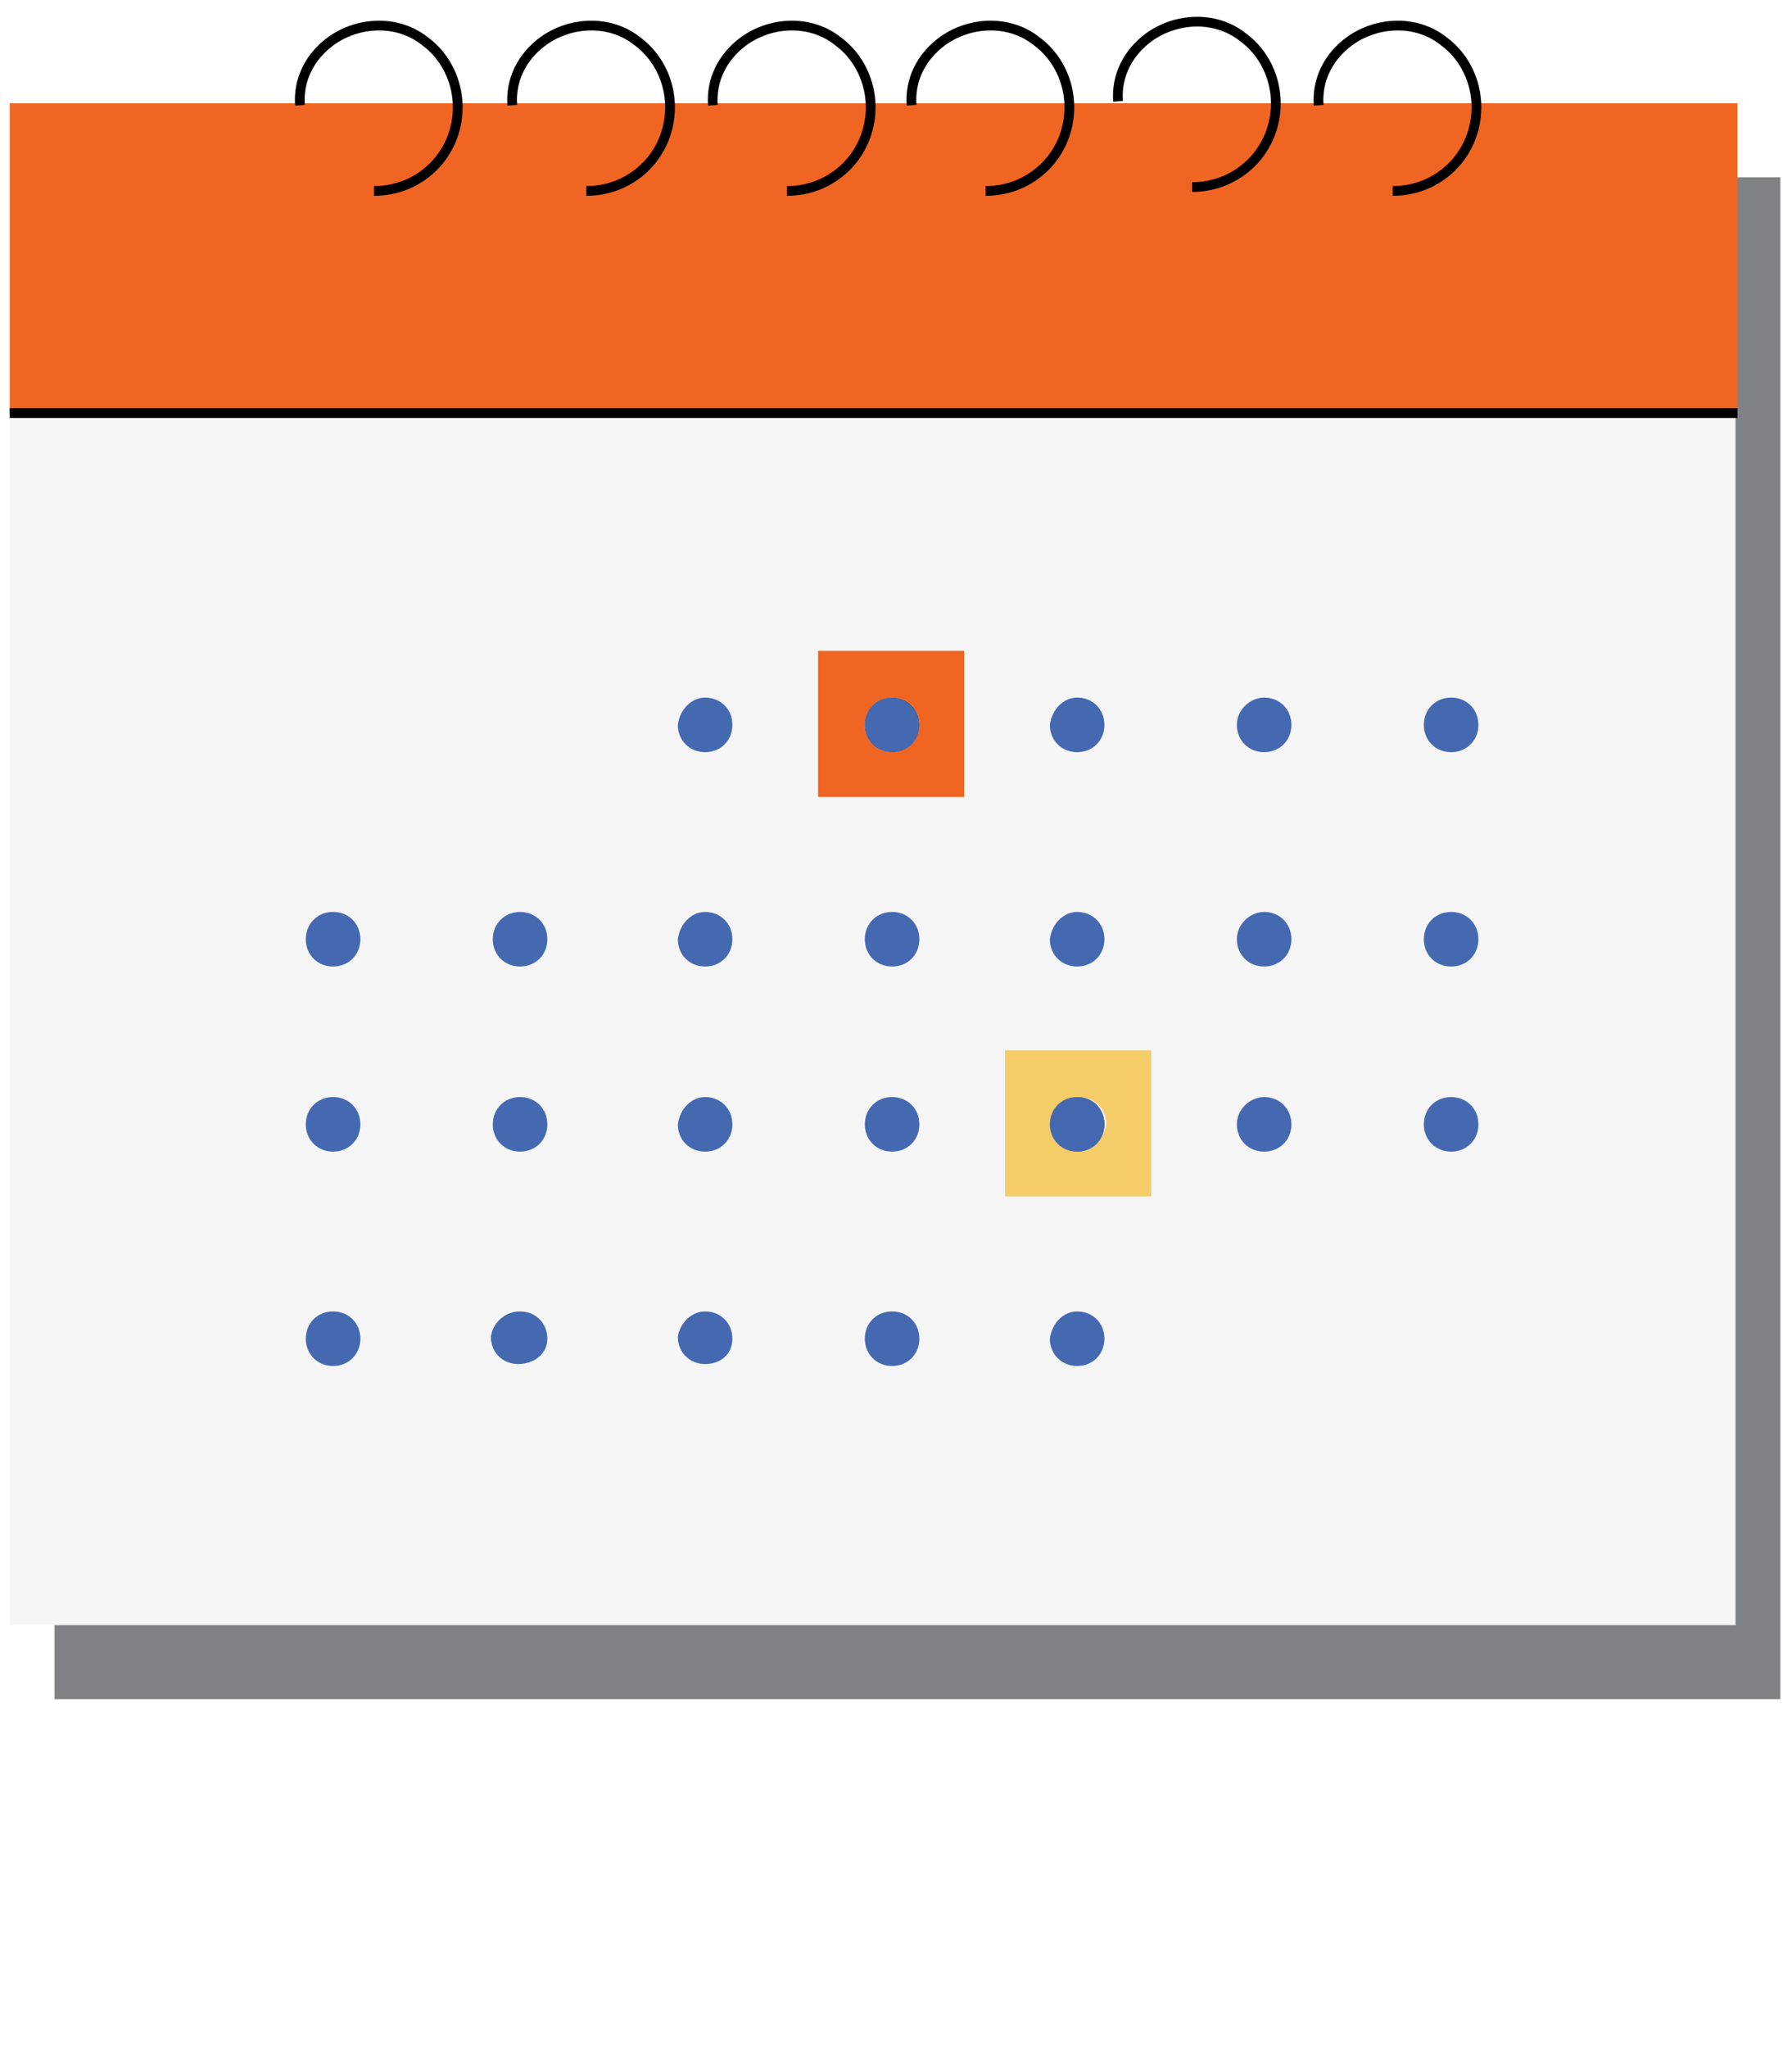 <?xml version="1.0" encoding="utf-8"?>
<!-- Generator: Adobe Illustrator 26.0.3, SVG Export Plug-In . SVG Version: 6.00 Build 0)  -->
<svg version="1.1" id="Layer_1" xmlns="http://www.w3.org/2000/svg" xmlns:xlink="http://www.w3.org/1999/xlink" x="0px" y="0px"
	 viewBox="0 0 92 105.1" style="enable-background:new 0 0 92 105.1;" xml:space="preserve">
<style type="text/css">
	.st0{fill:#808184;}
	.st1{fill:#F5F5F5;}
	.st2{fill:#F16522;}
	.st3{clip-path:url(#SVGID_00000136410940565438333950000007733626706611598238_);}
	.st4{fill:#4469B1;}
	.st5{fill:#343838;}
	.st6{fill:#F4CC68;}
	.st7{fill:none;stroke:#000000;stroke-width:0.5;stroke-miterlimit:10;}
</style>
<g id="Grupo_330" transform="translate(0 0)">
	<rect id="Rectángulo_306" x="2.8" y="9.1" class="st0" width="88.6" height="78.1"/>
	<path id="Trazado_1134" class="st1" d="M0.5,5.3h88.6v78.1H0.5V5.3z"/>
	<rect id="Rectángulo_308" x="0.5" y="5.3" class="st2" width="88.7" height="15.9"/>
	<g id="Grupo_329" transform="translate(0 0)">
		<g>
			<g>
				<defs>
					<rect id="SVGID_1_" x="0.5" y="0.8" width="90.9" height="86.3"/>
				</defs>
				<clipPath id="SVGID_00000011020994562210681300000014492515771787350930_">
					<use xlink:href="#SVGID_1_"  style="overflow:visible;"/>
				</clipPath>
				<g id="Grupo_328" style="clip-path:url(#SVGID_00000011020994562210681300000014492515771787350930_);">
					<path id="Trazado_641" class="st4" d="M36.2,35.8c0.8,0,1.4,0.6,1.4,1.4c0,0.8-0.6,1.4-1.4,1.4c-0.8,0-1.4-0.6-1.4-1.4l0,0
						C34.9,36.4,35.5,35.8,36.2,35.8"/>
					<path id="Trazado_642" class="st5" d="M45.8,35.8c0.8,0,1.4,0.6,1.4,1.4c0,0.8-0.6,1.4-1.4,1.4c-0.8,0-1.4-0.6-1.4-1.4l0,0
						C44.4,36.4,45,35.8,45.8,35.8"/>
					<path id="Trazado_643" class="st4" d="M55.3,35.8c0.8,0,1.4,0.6,1.4,1.4c0,0.8-0.6,1.4-1.4,1.4c-0.8,0-1.4-0.6-1.4-1.4l0,0
						C54,36.4,54.6,35.8,55.3,35.8"/>
					<path id="Trazado_644" class="st4" d="M64.9,35.8c0.8,0,1.4,0.6,1.4,1.4s-0.6,1.4-1.4,1.4s-1.4-0.6-1.4-1.4
						C63.5,36.4,64.2,35.8,64.9,35.8"/>
					<path id="Trazado_645" class="st4" d="M74.5,35.8c0.8,0,1.4,0.6,1.4,1.4c0,0.8-0.6,1.4-1.4,1.4s-1.4-0.6-1.4-1.4l0,0
						C73.1,36.4,73.7,35.8,74.5,35.8"/>
					<path id="Trazado_646" class="st4" d="M17.1,46.8c0.8,0,1.4,0.6,1.4,1.4c0,0.8-0.6,1.4-1.4,1.4s-1.4-0.6-1.4-1.4
						C15.7,47.4,16.3,46.8,17.1,46.8L17.1,46.8"/>
					<path id="Trazado_647" class="st4" d="M26.7,46.8c0.8,0,1.4,0.6,1.4,1.4c0,0.8-0.6,1.4-1.4,1.4s-1.4-0.6-1.4-1.4
						C25.3,47.4,25.9,46.8,26.7,46.8L26.7,46.8"/>
					<path id="Trazado_648" class="st4" d="M36.2,46.8c0.8,0,1.4,0.6,1.4,1.4s-0.6,1.4-1.4,1.4c-0.8,0-1.4-0.6-1.4-1.4
						C34.9,47.4,35.5,46.8,36.2,46.8"/>
					<path id="Trazado_649" class="st4" d="M45.8,46.8c0.8,0,1.4,0.6,1.4,1.4c0,0.8-0.6,1.4-1.4,1.4c-0.8,0-1.4-0.6-1.4-1.4
						C44.4,47.4,45,46.8,45.8,46.8"/>
					<path id="Trazado_650" class="st4" d="M55.3,46.8c0.8,0,1.4,0.6,1.4,1.4c0,0.8-0.6,1.4-1.4,1.4c-0.8,0-1.4-0.6-1.4-1.4
						C54,47.4,54.6,46.8,55.3,46.8"/>
					<path id="Trazado_651" class="st4" d="M64.9,46.8c0.8,0,1.4,0.6,1.4,1.4c0,0.8-0.6,1.4-1.4,1.4s-1.4-0.6-1.4-1.4
						C63.5,47.4,64.2,46.8,64.9,46.8"/>
					<path id="Trazado_652" class="st4" d="M74.5,46.8c0.8,0,1.4,0.6,1.4,1.4s-0.6,1.4-1.4,1.4s-1.4-0.6-1.4-1.4
						C73.1,47.4,73.7,46.8,74.5,46.8"/>
					<path id="Trazado_653" class="st4" d="M17.1,56.3c0.8,0,1.4,0.6,1.4,1.4s-0.6,1.4-1.4,1.4s-1.4-0.6-1.4-1.4
						C15.7,56.9,16.3,56.3,17.1,56.3L17.1,56.3"/>
					<path id="Trazado_654" class="st4" d="M26.7,56.3c0.8,0,1.4,0.6,1.4,1.4s-0.6,1.4-1.4,1.4s-1.4-0.6-1.4-1.4
						C25.3,56.9,25.9,56.3,26.7,56.3L26.7,56.3"/>
					<path id="Trazado_655" class="st4" d="M36.2,56.3c0.8,0,1.4,0.6,1.4,1.4s-0.6,1.4-1.4,1.4c-0.8,0-1.4-0.6-1.4-1.4
						C34.9,56.9,35.5,56.3,36.2,56.3"/>
					<path id="Trazado_656" class="st4" d="M45.8,56.3c0.8,0,1.4,0.6,1.4,1.4s-0.6,1.4-1.4,1.4c-0.8,0-1.4-0.6-1.4-1.4
						C44.4,56.9,45,56.3,45.8,56.3"/>
					<path id="Trazado_657" class="st5" d="M55.3,56.3c0.8,0,1.4,0.6,1.4,1.4s-0.6,1.4-1.4,1.4c-0.8,0-1.4-0.6-1.4-1.4
						C54,56.9,54.6,56.3,55.3,56.3"/>
					<path id="Trazado_658" class="st4" d="M64.9,56.3c0.8,0,1.4,0.6,1.4,1.4s-0.6,1.4-1.4,1.4s-1.4-0.6-1.4-1.4
						S64.2,56.3,64.9,56.3L64.9,56.3"/>
					<path id="Trazado_659" class="st4" d="M74.5,56.3c0.8,0,1.4,0.6,1.4,1.4s-0.6,1.4-1.4,1.4s-1.4-0.6-1.4-1.4
						S73.7,56.3,74.5,56.3"/>
					<path id="Trazado_660" class="st4" d="M17.1,67.3c0.8,0,1.4,0.6,1.4,1.4s-0.6,1.4-1.4,1.4s-1.4-0.6-1.4-1.4
						C15.7,67.9,16.3,67.3,17.1,67.3L17.1,67.3"/>
					<path id="Trazado_661" class="st4" d="M26.7,67.3c0.8,0,1.4,0.6,1.4,1.4S27.4,70,26.6,70s-1.4-0.6-1.4-1.4
						C25.3,67.9,25.9,67.3,26.7,67.3L26.7,67.3"/>
					<path id="Trazado_662" class="st4" d="M36.2,67.3c0.8,0,1.4,0.6,1.4,1.4S37,70,36.2,70s-1.4-0.6-1.4-1.4
						C34.9,67.9,35.5,67.3,36.2,67.3L36.2,67.3"/>
					<path id="Trazado_663" class="st4" d="M45.8,67.3c0.8,0,1.4,0.6,1.4,1.4s-0.6,1.4-1.4,1.4c-0.8,0-1.4-0.6-1.4-1.4
						C44.4,67.9,45,67.3,45.8,67.3L45.8,67.3"/>
					<path id="Trazado_664" class="st4" d="M55.3,67.3c0.8,0,1.4,0.6,1.4,1.4s-0.6,1.4-1.4,1.4c-0.8,0-1.4-0.6-1.4-1.4
						C54,67.9,54.6,67.3,55.3,67.3L55.3,67.3"/>
					<path id="Trazado_665" class="st2" d="M45.8,38.6c-0.8,0-1.4-0.6-1.4-1.4c0-0.8,0.6-1.4,1.4-1.4c0.8,0,1.4,0.6,1.4,1.4
						S46.5,38.6,45.8,38.6L45.8,38.6 M49.5,33.4H42v7.5h7.5V33.4z"/>
					<path id="Trazado_666" class="st4" d="M45.8,35.8c-0.8,0-1.4,0.6-1.4,1.4s0.6,1.4,1.4,1.4c0.8,0,1.4-0.6,1.4-1.4
						C47.2,36.4,46.5,35.8,45.8,35.8L45.8,35.8"/>
					<path id="Trazado_667" class="st6" d="M55.4,59.1c-0.8,0-1.4-0.6-1.4-1.4s0.6-1.4,1.4-1.4c0.8,0,1.4,0.6,1.4,1.4
						C56.7,58.4,56.1,59.1,55.4,59.1L55.4,59.1 M59.1,53.9h-7.5v7.5h7.5V53.9z"/>
					<path id="Trazado_668" class="st4" d="M55.3,56.3c-0.8,0-1.4,0.6-1.4,1.4s0.6,1.4,1.4,1.4c0.8,0,1.4-0.6,1.4-1.4
						S56.1,56.3,55.3,56.3C55.4,56.3,55.4,56.3,55.3,56.3"/>
					<line id="Línea_108" class="st7" x1="0.5" y1="21.2" x2="89.2" y2="21.2"/>
					<path id="Trazado_669" class="st7" d="M61.2,9.6c2.4,0,4.3-1.9,4.3-4.3c0-1.3-0.6-2.6-1.7-3.4c-1.4-1.1-3.4-1-4.8,0
						c-1.1,0.8-1.7,2-1.6,3.3"/>
					<path id="Trazado_670" class="st7" d="M71.5,9.8c2.4,0,4.3-1.9,4.3-4.3c0-1.3-0.6-2.6-1.7-3.4c-1.4-1.1-3.4-1-4.8,0
						c-1.1,0.8-1.7,2-1.6,3.3"/>
					<path id="Trazado_671" class="st7" d="M50.6,9.8c2.4,0,4.3-1.9,4.3-4.3c0-1.3-0.6-2.6-1.7-3.4c-1.4-1.1-3.4-1-4.8,0
						c-1.1,0.8-1.7,2-1.6,3.3"/>
					<path id="Trazado_672" class="st7" d="M40.4,9.8c2.4,0,4.3-1.9,4.3-4.3c0-1.3-0.6-2.6-1.7-3.4c-1.4-1.1-3.4-1-4.8,0
						c-1.1,0.8-1.7,2-1.6,3.3"/>
					<path id="Trazado_673" class="st7" d="M30.1,9.8c2.4,0,4.3-1.9,4.3-4.3c0-1.3-0.6-2.6-1.7-3.4c-1.4-1.1-3.4-1-4.8,0
						c-1.1,0.8-1.7,2-1.6,3.3"/>
					<path id="Trazado_674" class="st7" d="M19.2,9.8c2.4,0,4.3-1.9,4.3-4.3c0-1.3-0.6-2.6-1.7-3.4c-1.4-1.1-3.4-1-4.8,0
						c-1.1,0.8-1.7,2-1.6,3.3"/>
				</g>
			</g>
		</g>
	</g>
</g>
</svg>
